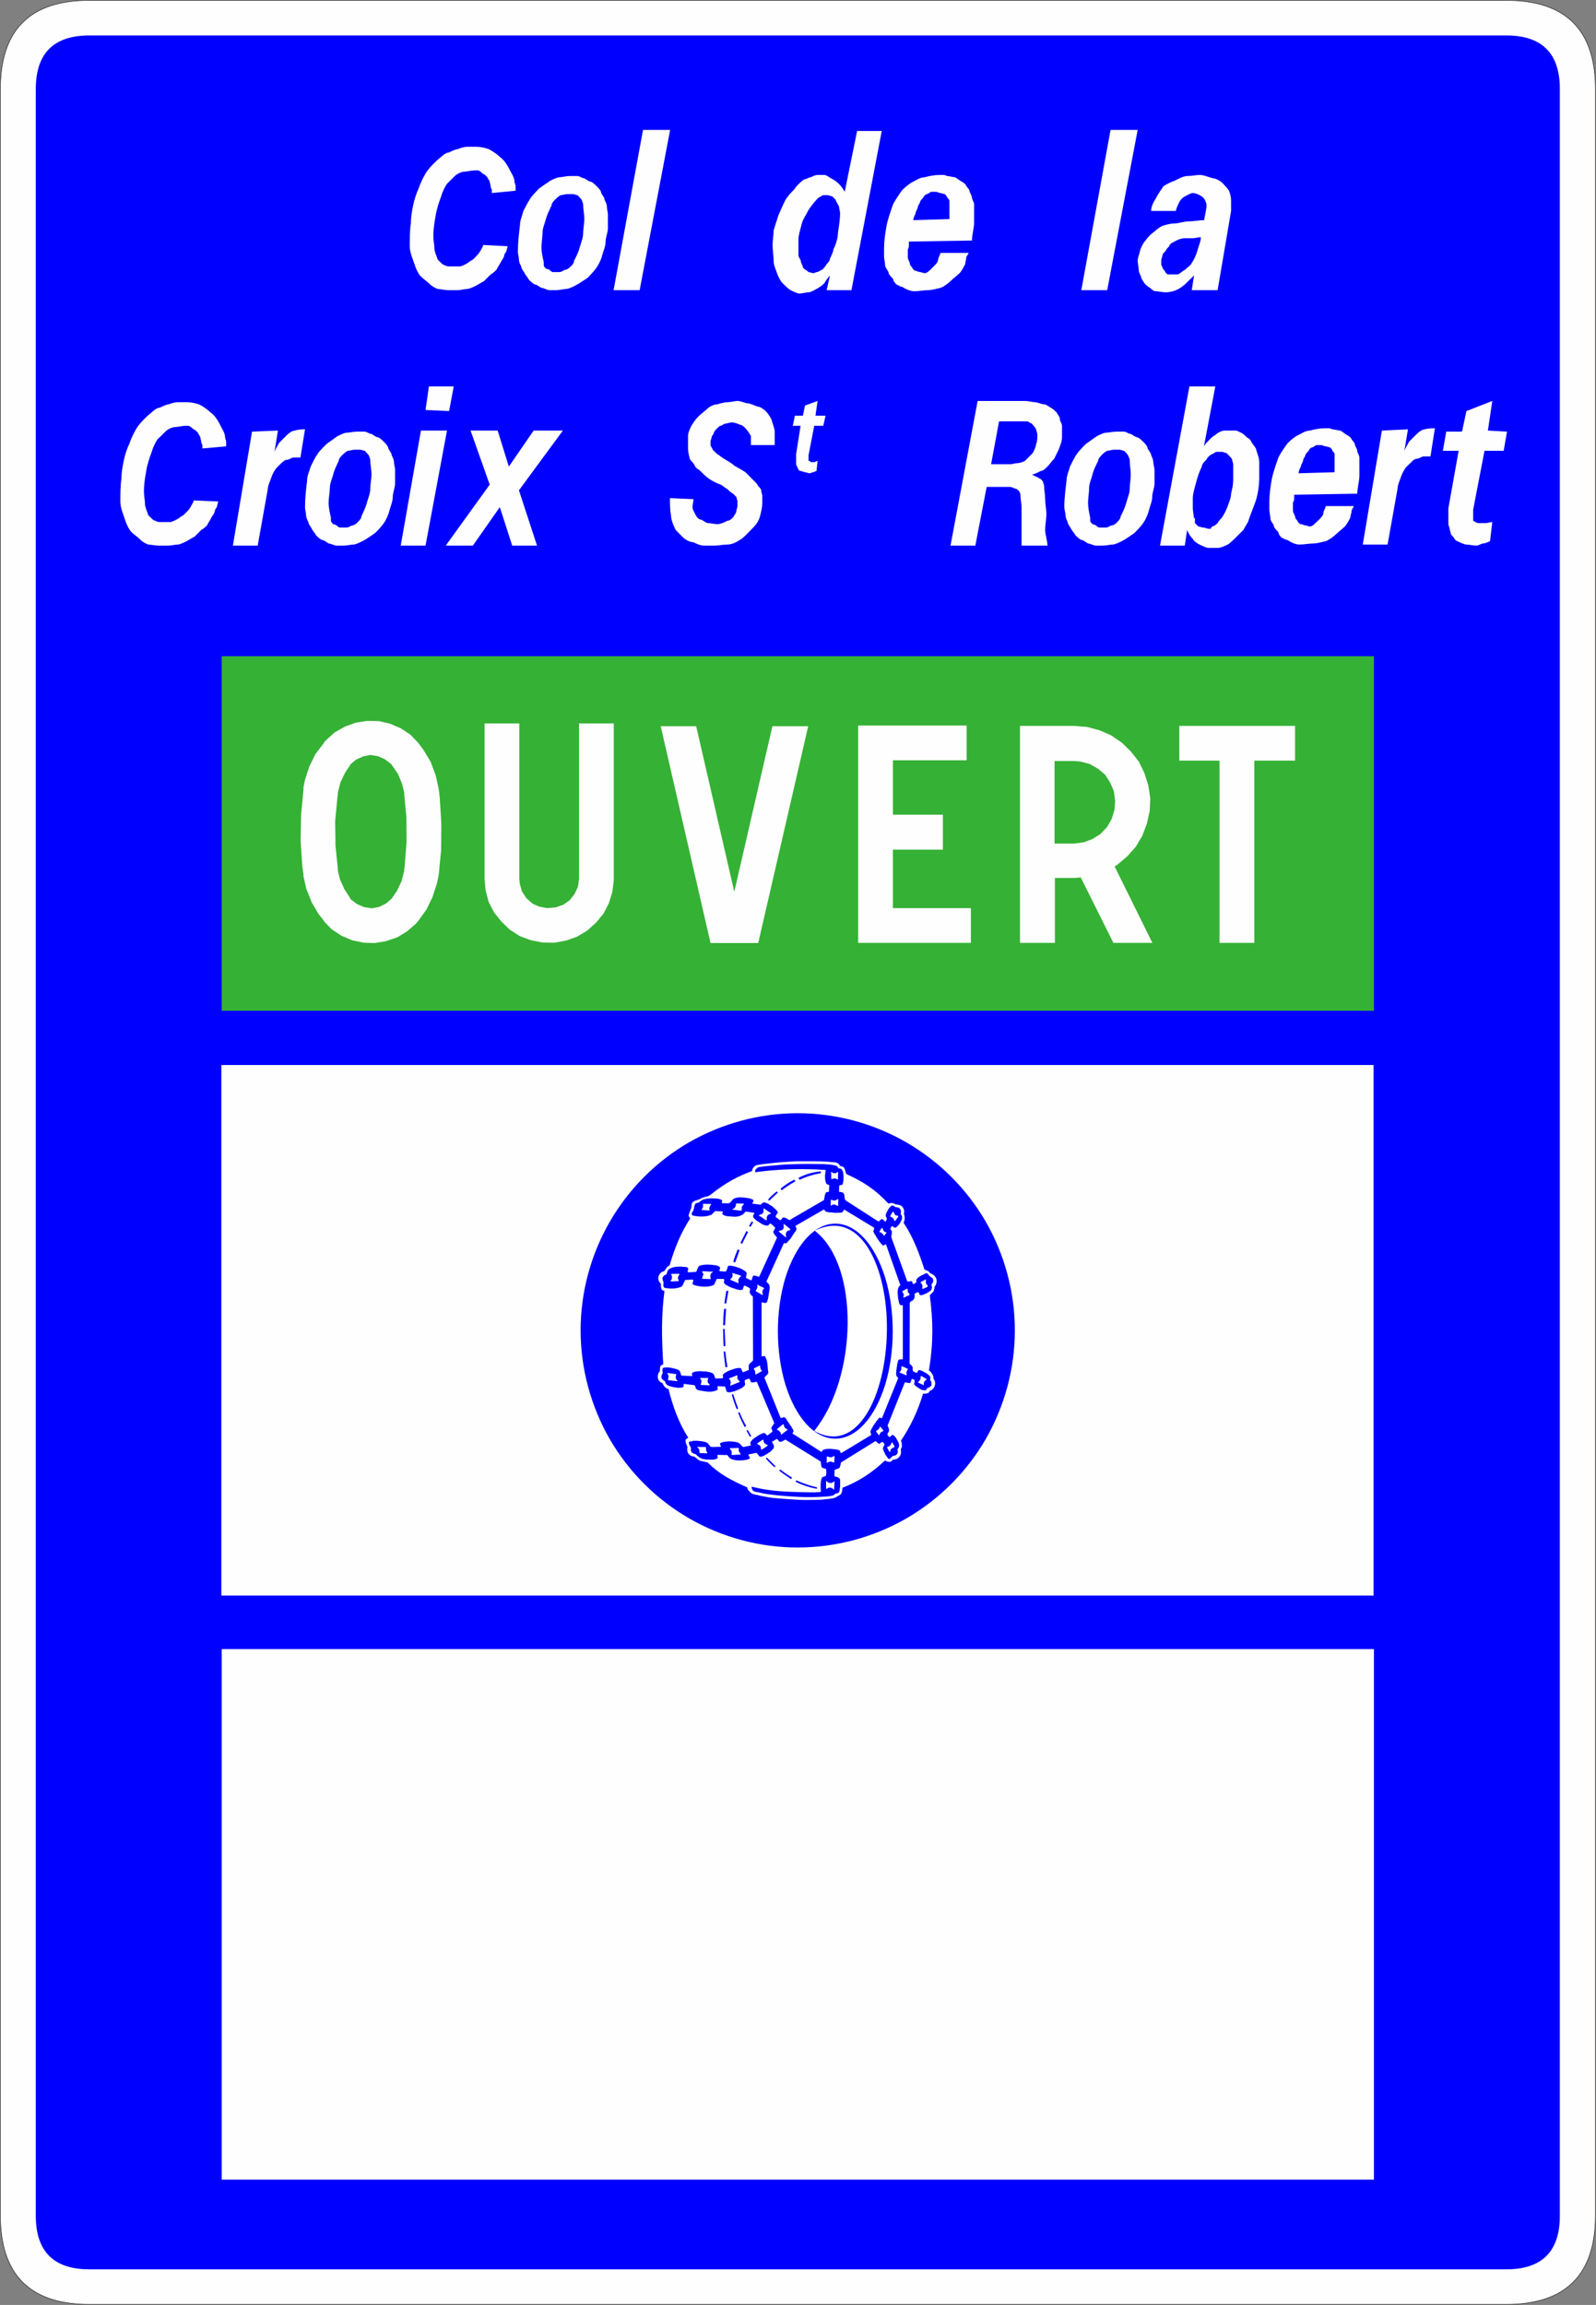 <?xml version="1.0" encoding="UTF-8" standalone="no"?>
<svg
   version="1.2"
   width="90.05mm"
   height="130.03mm"
   viewBox="0 0 9005.001 13003"
   preserveAspectRatio="xMidYMid"
   fill-rule="evenodd"
   stroke-width="28.222"
   stroke-linejoin="round"
   xml:space="preserve"
   id="svg76"
   sodipodi:docname="C14_ex3.svg"
   xmlns:inkscape="http://www.inkscape.org/namespaces/inkscape"
   xmlns:sodipodi="http://sodipodi.sourceforge.net/DTD/sodipodi-0.dtd"
   xmlns="http://www.w3.org/2000/svg"
   xmlns:svg="http://www.w3.org/2000/svg"
   xmlns:ooo="http://xml.openoffice.org/svg/export"><rect x="0" y="0" width="9005.001" height="13003" fill="#808080" stroke="none"/><sodipodi:namedview
   id="namedview76"
   pagecolor="#ffffff"
   bordercolor="#000000"
   borderopacity="0.25"
   inkscape:showpageshadow="2"
   inkscape:pageopacity="0.0"
   inkscape:pagecheckerboard="0"
   inkscape:deskcolor="#d1d1d1"
   inkscape:document-units="mm"
   fit-margin-top="50"
   fit-margin-left="50"
   fit-margin-right="50"
   fit-margin-bottom="50" />&#10; <defs
   class="ClipPathGroup"
   id="defs2">&#10;  <clipPath
   id="presentation_clip_path"
   clipPathUnits="userSpaceOnUse">&#10;   <rect
   x="0"
   y="0"
   width="21001"
   height="29703"
   id="rect1" />&#10;  </clipPath>&#10;  <clipPath
   id="presentation_clip_path_shrink"
   clipPathUnits="userSpaceOnUse">&#10;   <rect
   x="21"
   y="29"
   width="20959"
   height="29644"
   id="rect2" />&#10;  </clipPath>&#10; </defs>&#10; <defs
   class="TextShapeIndex"
   id="defs3">&#10;  <g
   ooo:slide="id1"
   ooo:id-list="id3 id4 id5 id6 id7 id8 id9 id10 id11 id12 id13 id14 id15 id16 id17 id18 id19 id20 id21 id22 id23 id24 id25 id26 id27 id28 id29 id30 id31 id32 id33 id34 id35 id36 id37 id38 id39 id40 id41 id42 id43 id44 id45 id46 id47 id48 id49 id50 id51 id52 id53 id54 id55 id56 id57 id58 id59 id60"
   id="g2" />&#10; </defs>&#10; <defs
   class="EmbeddedBulletChars"
   id="defs12">&#10;  <g
   id="bullet-char-template-57356"
   transform="matrix(4.8828125e-4,0,0,-4.8828125e-4,0,0)">&#10;   <path
   d="M 580,1141 1163,571 580,0 -4,571 Z"
   id="path3" />&#10;  </g>&#10;  <g
   id="bullet-char-template-57354"
   transform="matrix(4.8828125e-4,0,0,-4.8828125e-4,0,0)">&#10;   <path
   d="M 8,1128 H 1137 V 0 H 8 Z"
   id="path4" />&#10;  </g>&#10;  <g
   id="bullet-char-template-10146"
   transform="matrix(4.8828125e-4,0,0,-4.8828125e-4,0,0)">&#10;   <path
   d="M 174,0 602,739 174,1481 1456,739 Z M 1358,739 309,1346 659,739 Z"
   id="path5" />&#10;  </g>&#10;  <g
   id="bullet-char-template-10132"
   transform="matrix(4.8828125e-4,0,0,-4.8828125e-4,0,0)">&#10;   <path
   d="M 2015,739 1276,0 H 717 l 543,543 H 174 v 393 h 1086 l -543,545 h 557 z"
   id="path6" />&#10;  </g>&#10;  <g
   id="bullet-char-template-10007"
   transform="matrix(4.8828125e-4,0,0,-4.8828125e-4,0,0)">&#10;   <path
   d="m 0,-2 c -7,16 -16,29 -25,39 l 381,530 c -94,256 -141,385 -141,387 0,25 13,38 40,38 9,0 21,-2 34,-5 21,4 42,12 65,25 l 27,-13 111,-251 280,301 64,-25 24,25 c 21,-10 41,-24 62,-43 C 886,937 835,863 770,784 769,783 710,716 594,584 L 774,223 c 0,-27 -21,-55 -63,-84 l 16,-20 C 717,90 699,76 672,76 641,76 570,178 457,381 L 164,-76 c -22,-34 -53,-51 -92,-51 -42,0 -63,17 -64,51 -7,9 -10,24 -10,44 0,9 1,19 2,30 z"
   id="path7" />&#10;  </g>&#10;  <g
   id="bullet-char-template-10004"
   transform="matrix(4.8828125e-4,0,0,-4.8828125e-4,0,0)">&#10;   <path
   d="M 285,-33 C 182,-33 111,30 74,156 52,228 41,333 41,471 c 0,78 14,145 41,201 34,71 87,106 158,106 53,0 88,-31 106,-94 l 23,-176 c 8,-64 28,-97 59,-98 l 735,706 c 11,11 33,17 66,17 42,0 63,-15 63,-46 V 965 c 0,-36 -10,-64 -30,-84 L 442,47 C 390,-6 338,-33 285,-33 Z"
   id="path8" />&#10;  </g>&#10;  <g
   id="bullet-char-template-9679"
   transform="matrix(4.8828125e-4,0,0,-4.8828125e-4,0,0)">&#10;   <path
   d="M 813,0 C 632,0 489,54 383,161 276,268 223,411 223,592 c 0,181 53,324 160,431 106,107 249,161 430,161 179,0 323,-54 432,-161 108,-107 162,-251 162,-431 0,-180 -54,-324 -162,-431 C 1136,54 992,0 813,0 Z"
   id="path9" />&#10;  </g>&#10;  <g
   id="bullet-char-template-8226"
   transform="matrix(4.8828125e-4,0,0,-4.8828125e-4,0,0)">&#10;   <path
   d="m 346,457 c -73,0 -137,26 -191,78 -54,51 -81,114 -81,188 0,73 27,136 81,188 54,52 118,78 191,78 73,0 134,-26 185,-79 51,-51 77,-114 77,-187 0,-75 -25,-137 -76,-188 -50,-52 -112,-78 -186,-78 z"
   id="path10" />&#10;  </g>&#10;  <g
   id="bullet-char-template-8211"
   transform="matrix(4.8828125e-4,0,0,-4.8828125e-4,0,0)">&#10;   <path
   d="M -4,459 H 1135 V 606 H -4 Z"
   id="path11" />&#10;  </g>&#10;  <g
   id="bullet-char-template-61548"
   transform="matrix(4.8828125e-4,0,0,-4.8828125e-4,0,0)">&#10;   <path
   d="m 173,740 c 0,163 58,303 173,419 116,115 255,173 419,173 163,0 302,-58 418,-173 116,-116 174,-256 174,-419 0,-163 -58,-303 -174,-418 C 1067,206 928,148 765,148 601,148 462,206 346,322 231,437 173,577 173,740 Z"
   id="path12" />&#10;  </g>&#10; </defs>&#10; <g
   id="g12"
   transform="translate(-5509,-7009)">&#10;  <g
   id="id2"
   class="Master_Slide">&#10;   <g
   id="bg-id2"
   class="Background" />&#10;   <g
   id="bo-id2"
   class="BackgroundObjects" />&#10;  </g>&#10; </g>&#10; <g
   class="SlideGroup"
   id="g76"
   transform="translate(-5509,-7009)">&#10;  <g
   id="g75">&#10;   <g
   id="container-id1">&#10;    <g
   id="id1"
   class="Slide"
   clip-path="url(#presentation_clip_path)">&#10;     <g
   class="Page"
   id="g74">&#10;      <g
   class="Group"
   id="g73">&#10;       <g
   class="com.sun.star.drawing.ClosedBezierShape"
   id="g14">&#10;        <g
   id="id3">&#10;         <rect
   class="BoundingBox"
   stroke="none"
   fill="none"
   x="5509"
   y="7009"
   width="9005"
   height="13003"
   id="rect12" />&#10;         <path
   fill="#fefefe"
   stroke="none"
   d="m 5511,7513 v 11993 c 0,335 167,503 502,503 h 7995 c 335,0 503,-168 503,-503 V 7513 c 0,-335 -168,-502 -503,-502 H 6013 c -335,0 -502,167 -502,502 z"
   id="path13" />&#10;         <path
   fill="none"
   stroke="#1b1918"
   stroke-width="3"
   stroke-linejoin="miter"
   d="m 5511,7513 v 11993 c 0,335 167,503 502,503 h 7995 c 335,0 503,-168 503,-503 V 7513 c 0,-335 -168,-502 -503,-502 H 6013 c -335,0 -502,167 -502,502 z"
   id="path14" />&#10;        </g>&#10;       </g>&#10;       <g
   class="com.sun.star.drawing.ClosedBezierShape"
   id="g15">&#10;        <g
   id="id4">&#10;         <rect
   class="BoundingBox"
   stroke="none"
   fill="none"
   x="5711"
   y="7209"
   width="8600"
   height="12603"
   id="rect14" />&#10;         <path
   fill="#0000ff"
   stroke="none"
   d="m 5711,7511 v 11998 c 0,201 101,302 302,302 h 7995 c 201,0 302,-101 302,-302 V 7511 c 0,-201 -101,-302 -302,-302 H 6013 c -201,0 -302,101 -302,302 z"
   id="path15" />&#10;        </g>&#10;       </g>&#10;       <g
   class="com.sun.star.drawing.PolyPolygonShape"
   id="g16">&#10;        <g
   id="id5">&#10;         <rect
   class="BoundingBox"
   stroke="none"
   fill="none"
   x="6760"
   y="16312"
   width="6503"
   height="2994"
   id="rect15" />&#10;         <path
   fill="#fefefe"
   stroke="none"
   d="m 6760,16312 v 2993 h 6501 v -2993 z"
   id="path16" />&#10;        </g>&#10;       </g>&#10;       <g
   class="com.sun.star.drawing.PolyPolygonShape"
   id="g17">&#10;        <g
   id="id6">&#10;         <rect
   class="BoundingBox"
   stroke="none"
   fill="none"
   x="6758"
   y="13017"
   width="6502"
   height="2994"
   id="rect16" />&#10;         <path
   fill="#fefefe"
   stroke="none"
   d="m 6758,13017 v 2993 h 6501 v -2993 z"
   id="path17" />&#10;        </g>&#10;       </g>&#10;       <g
   class="com.sun.star.drawing.PolyPolygonShape"
   id="g18">&#10;        <g
   id="id7">&#10;         <rect
   class="BoundingBox"
   stroke="none"
   fill="none"
   x="6760"
   y="10711"
   width="6503"
   height="2001"
   id="rect17" />&#10;         <path
   fill="#35b135"
   stroke="none"
   d="m 6760,10711 v 2000 h 6501 v -2000 z"
   id="path18" />&#10;        </g>&#10;       </g>&#10;       <g
   class="Group"
   id="g69">&#10;        <g
   class="com.sun.star.drawing.ClosedBezierShape"
   id="g19">&#10;         <g
   id="id8">&#10;          <rect
   class="BoundingBox"
   stroke="none"
   fill="none"
   x="8785"
   y="13289"
   width="2451"
   height="2452"
   id="rect18" />&#10;          <path
   fill="#0000ff"
   stroke="none"
   d="m 10010,13289 v 0 c 215,0 426,57 612,164 187,108 341,262 449,448 107,187 164,398 164,613 v 0 0 c 0,215 -57,426 -164,613 -108,186 -262,340 -448,448 -187,107 -398,164 -613,164 -215,0 -426,-57 -612,-164 -187,-108 -341,-262 -449,-448 -107,-187 -164,-398 -164,-613 0,-215 57,-426 164,-612 108,-187 262,-341 448,-449 187,-107 398,-164 613,-164 z"
   id="path19" />&#10;         </g>&#10;        </g>&#10;        <g
   class="com.sun.star.drawing.ClosedBezierShape"
   id="g20">&#10;         <g
   id="id9">&#10;          <rect
   class="BoundingBox"
   stroke="none"
   fill="none"
   x="9220"
   y="13559"
   width="1575"
   height="1913"
   id="rect19" />&#10;          <path
   fill="#ffffff"
   stroke="none"
   d="m 10129,15470 c -23,0 -47,1 -71,1 -44,0 -87,-4 -131,-7 -34,-3 -65,-4 -98,-11 -16,-4 -31,-5 -46,-10 -10,-2 -18,-3 -26,-6 -5,-2 -8,-4 -12,-7 -2,-2 -4,-4 -6,-6 -7,-8 -13,-12 -14,-24 -93,-42 -153,-72 -224,-141 l -44,-10 c -3,-3 -8,-5 -11,-7 -9,-6 -16,-18 -29,-17 -13,-3 -22,-11 -27,-21 -4,-10 -5,-21 -2,-31 -4,-13 -14,-28 -10,-42 2,-5 11,-8 14,-12 -53,-81 -89,-183 -111,-274 l -10,-3 c -4,-1 -6,-6 -11,-8 -4,-5 -7,-11 -11,-17 0,-3 -2,-4 -3,-6 -10,-2 -16,-9 -21,-17 -6,-9 -6,-24 -2,-35 2,-7 6,-9 9,-14 0,-10 1,-19 3,-29 2,-5 10,-6 13,-9 2,0 3,-4 3,-6 -9,-147 -11,-272 7,-408 l -14,-7 c -4,-4 -3,-10 -6,-17 0,-5 -1,-10 1,-15 l -2,-4 c -6,-5 -10,-12 -13,-21 -3,-16 3,-31 14,-40 3,-3 6,-5 9,-6 l 9,-3 c 10,-10 15,-27 31,-32 28,-98 65,-187 116,-265 -3,-8 -12,-12 -7,-23 4,-21 17,-34 15,-55 1,-2 2,-3 1,-5 l 3,-6 c 8,-13 29,-14 44,-21 10,-7 22,-10 34,-14 13,1 26,-11 34,-17 78,-62 149,-99 226,-127 v 4 c -2,-11 4,-22 10,-27 9,-12 25,-11 37,-14 27,-4 53,-6 80,-9 41,-5 83,-6 124,-9 18,0 36,0 53,0 3,0 6,0 9,0 50,0 99,0 149,6 13,-1 21,5 30,13 2,3 3,9 9,9 7,1 13,3 17,8 7,11 8,24 13,36 97,44 163,87 238,167 8,-4 24,-5 32,0 3,2 4,3 7,4 14,2 33,3 41,16 7,9 11,23 7,35 0,5 3,9 3,14 3,12 2,23 -3,34 -2,3 -1,8 2,11 51,77 86,171 114,258 9,5 26,7 31,20 14,5 25,12 32,24 7,11 7,27 2,40 -1,4 -3,5 -4,8 l -4,4 c 0,11 -3,20 -6,28 0,1 -1,2 -2,2 l -19,19 c 19,143 21,269 -5,424 11,6 29,29 26,48 5,4 6,11 9,18 1,9 -1,16 -2,23 -3,3 -3,6 -5,9 l -12,13 c 0,0 -1,0 -2,0 -2,2 -4,3 -7,3 -1,1 -1,2 -2,2 -3,3 -4,10 -9,11 -12,5 -17,5 -29,4 -27,92 -69,183 -125,266 6,8 7,32 4,40 -3,3 -6,6 -4,10 1,12 2,22 -3,31 -1,2 -1,3 -2,5 -3,2 -4,6 -7,8 -8,9 -21,12 -34,13 -4,7 -13,15 -24,11 -9,0 -13,-4 -20,-7 -72,69 -151,120 -240,154 0,10 -2,28 -9,36 -7,9 -20,10 -27,18 -24,10 -53,9 -78,13 z"
   id="path20" />&#10;         </g>&#10;        </g>&#10;        <g
   class="com.sun.star.drawing.ClosedBezierShape"
   id="g21">&#10;         <g
   id="id10">&#10;          <rect
   class="BoundingBox"
   stroke="none"
   fill="none"
   x="9241"
   y="13575"
   width="1535"
   height="1881"
   id="rect20" />&#10;          <path
   fill="#0000ff"
   stroke="none"
   d="m 10122,15454 c -74,3 -149,-2 -224,-9 -18,-2 -34,-4 -51,-6 -10,-1 -20,-4 -29,-4 -7,-3 -13,-4 -20,-5 -5,0 -9,-4 -14,-3 -7,-2 -13,-1 -20,-5 -7,-3 -13,-11 -14,-20 0,-2 0,-3 0,-3 0,-1 1,-2 3,-3 111,30 224,29 335,32 7,-1 13,0 18,0 12,-3 24,1 35,-4 -3,-25 -4,-52 5,-78 l 3,-4 20,-7 c 3,-12 3,-26 1,-39 l -19,-6 c -2,-2 -5,-3 -7,-6 l -1,-4 -3,-25 c -1,-1 -3,-3 -5,-4 -1,0 -2,-1 -3,-2 l -192,-119 c -4,2 -7,4 -10,6 -6,3 -14,8 -22,7 l -15,-17 -28,16 v 3 c 3,5 7,11 10,18 2,4 1,8 0,13 -1,4 -5,7 -7,10 -4,4 -9,8 -12,12 -11,7 -22,15 -33,21 -8,4 -20,11 -29,6 -7,-7 -10,-15 -18,-20 l -44,9 c -2,3 3,7 4,11 2,4 6,7 3,11 -5,5 -10,5 -16,8 -31,5 -64,7 -92,-6 l -13,-13 c -1,-4 -4,-7 -8,-8 -18,1 -37,-2 -54,0 l 3,16 c -5,7 -12,6 -21,10 -18,0 -36,1 -56,-2 -22,-3 -35,-16 -48,-29 -9,-2 -17,-4 -23,-11 -1,-3 -1,-6 -4,-8 l 1,-16 c -5,-10 -13,-18 -12,-31 5,-8 18,-5 25,-9 24,-1 46,1 69,7 8,3 14,7 18,14 l 11,13 c 17,3 36,-1 55,0 1,-1 2,-1 3,-2 l -6,-14 c 1,-4 4,-6 8,-8 27,-9 60,-8 88,-2 5,0 6,3 10,4 11,6 15,18 26,23 14,-3 25,-5 39,-8 2,-1 3,0 4,-3 -3,-4 -4,-10 -3,-16 0,-1 1,-1 1,-2 13,-18 31,-28 50,-40 9,-4 20,-12 31,-9 4,4 7,8 9,10 2,2 6,3 8,1 1,0 1,-2 2,-2 l 24,-18 c -1,-9 -9,-15 -6,-23 4,-11 14,-16 15,-27 l -97,-229 c -2,-1 -2,-2 -2,-2 -10,1 -21,6 -31,3 l -9,-20 h -5 l -21,7 c -4,9 3,20 0,29 -13,18 -35,24 -55,33 -6,1 -11,4 -16,4 -9,4 -19,4 -28,2 l -4,-3 -9,-28 -39,-2 -3,1 c 0,1 -1,1 -1,3 l 2,12 -2,4 c -28,18 -67,10 -101,4 -8,-2 -16,-4 -21,-11 -2,-8 -2,-15 -9,-19 l -57,-7 c -2,0 -3,1 -3,2 v 13 c -9,9 -22,6 -34,7 -14,-3 -26,-3 -40,-8 -6,-2 -12,-4 -17,-7 -4,-3 -8,-6 -10,-11 -1,-4 -2,-7 -3,-9 -7,-8 -18,-10 -21,-23 -1,-9 3,-18 7,-24 0,-8 -3,-18 0,-27 l 2,-3 c 22,-7 47,-1 70,5 11,3 20,6 26,15 l 7,23 59,3 c 1,0 2,-1 3,-3 l -2,-11 v -1 l 3,-4 c 12,-8 30,-8 45,-9 6,2 13,0 19,2 10,-2 20,2 29,3 11,3 22,4 28,15 3,5 3,10 6,15 0,4 2,6 5,7 l 38,-2 c 1,0 3,-2 3,-3 0,-7 -5,-14 1,-19 5,-6 11,-10 18,-13 2,-2 2,-2 4,-3 6,-2 14,-7 23,-9 17,-7 36,-13 53,-10 8,7 6,19 14,23 l 31,-12 c 3,-13 -4,-27 7,-37 5,-7 16,-11 18,-19 l -1,-359 c -9,-7 -22,-17 -17,-33 0,-4 2,-7 1,-10 l -3,-5 -27,-14 c -3,1 -5,3 -6,5 l -5,17 c -9,5 -19,4 -28,1 -11,-2 -18,-6 -29,-9 -3,-1 -7,-1 -10,-4 h -1 l -5,-2 -22,-12 -6,-4 -6,-9 3,-16 -4,-4 h -39 l -9,20 c -3,6 -5,13 -12,16 -33,12 -69,8 -102,0 -3,-1 -6,-3 -10,-4 l -4,-6 c 1,-7 6,-14 4,-21 -7,-4 -15,1 -21,-1 -9,3 -18,-1 -25,3 l -16,34 c -29,16 -66,15 -99,9 -1,-1 -1,-1 -3,-2 -9,-9 1,-26 -6,-37 -4,-6 -3,-13 -3,-19 l 8,-11 14,-7 c 2,-6 5,-13 7,-20 3,-4 4,-6 7,-9 27,-18 67,-16 99,-12 4,2 9,3 10,8 1,7 -5,15 -2,21 13,1 31,-1 46,-2 5,-5 6,-13 9,-20 l 3,-4 c 0,-5 3,-7 7,-10 31,-11 63,-7 94,-3 10,3 20,5 23,14 0,7 -7,13 -2,19 l 25,2 c 5,0 9,1 12,-3 4,-9 6,-16 9,-26 l 3,-3 c 14,-3 27,2 41,5 6,3 13,4 20,7 5,1 9,5 14,6 4,2 6,4 10,6 2,1 4,3 7,4 4,4 10,7 11,15 -2,7 -2,14 -4,21 0,2 0,4 1,5 l 28,13 3,-2 6,-20 2,-3 c 4,-4 13,-1 18,0 6,1 12,7 17,3 l 100,-219 c -6,-12 -20,-18 -21,-34 3,-8 9,-14 11,-22 -7,-8 -16,-17 -27,-24 -5,1 -10,8 -13,12 -27,2 -46,-17 -66,-29 -6,-4 -10,-9 -15,-14 -4,-4 -5,-10 -3,-16 3,-3 3,-6 6,-8 0,-1 0,-2 0,-2 0,-2 -2,-4 -4,-4 l -42,-6 c -2,0 -3,1 -5,1 -12,20 -36,28 -61,28 -23,-3 -55,1 -69,-16 -1,-5 5,-8 3,-14 l -43,-2 -21,21 c -33,13 -71,12 -106,4 -1,-1 -2,-2 -2,-2 -5,-4 -3,-11 -1,-16 13,-13 9,-32 17,-46 4,-6 12,-8 19,-8 11,-9 23,-19 39,-21 11,-3 21,-3 31,-4 20,1 44,-1 62,10 1,2 1,3 2,5 l -3,10 c 2,4 7,2 10,3 14,-2 30,5 40,-6 5,-6 11,-14 17,-19 24,-13 55,-8 82,-4 6,1 9,1 14,4 5,0 8,3 12,4 3,2 3,4 5,7 l -8,16 48,6 c 6,-3 9,-13 19,-13 14,2 24,8 34,15 l 5,3 c 1,0 0,1 1,1 l 6,3 12,11 c 7,6 16,14 20,23 -2,9 -15,16 -12,27 l 25,18 4,-2 11,-14 c 6,0 12,1 18,4 8,3 14,13 23,10 3,-1 4,-3 5,-4 l 186,-108 c 4,-13 2,-27 10,-40 1,-4 6,-5 10,-6 3,0 5,0 8,-1 l 2,-36 -3,-3 -12,-4 c -12,-22 -10,-49 -6,-73 1,-1 2,-3 2,-4 -2,-1 -3,-3 -5,-3 -127,-9 -254,-5 -381,11 -5,2 -8,1 -12,1 -3,-1 -2,-6 -1,-9 4,-10 11,-15 20,-19 50,-8 100,-10 150,-15 44,-1 87,-3 129,-3 53,2 112,-3 161,11 2,3 4,5 6,7 0,4 3,5 5,7 6,0 10,2 14,3 7,3 7,13 11,18 3,22 4,43 -1,63 0,2 0,2 0,2 l -4,6 c -4,4 -14,0 -17,7 l -1,30 c 0,2 1,3 2,4 8,1 18,0 24,8 9,13 0,35 15,42 l 175,113 c 3,1 5,4 9,3 6,-5 10,-12 18,-13 2,1 3,1 3,1 l 14,13 3,-1 c 3,-5 9,-12 6,-19 -5,-6 -7,-15 -4,-23 8,-19 17,-37 34,-48 l 13,4 c 0,1 1,2 1,3 5,3 11,3 16,4 3,0 3,1 5,1 7,3 13,8 14,16 5,8 -3,16 1,23 1,1 1,1 2,1 4,7 7,17 4,24 -1,6 -4,8 -5,12 -1,4 -4,6 -5,10 -4,7 -9,13 -15,19 -2,3 -6,5 -9,8 -6,2 -11,-1 -16,-5 0,-1 -1,-2 -1,-2 -1,0 -2,-1 -3,-1 -3,0 -4,3 -7,5 l -1,3 c 0,1 -2,1 -2,2 -2,3 -1,8 1,10 15,14 -2,33 5,47 0,3 7,21 8,23 l 79,219 c 0,1 2,3 4,4 l 21,-3 4,3 3,12 c 2,2 6,1 9,0 l 11,-8 c 0,-6 0,-10 0,-15 10,-15 26,-23 42,-30 6,-3 12,-8 19,-6 0,1 1,2 3,2 4,4 6,9 10,13 1,1 2,3 4,3 l 13,9 3,5 c 3,10 1,22 -7,28 l -1,3 c 1,5 0,11 3,17 -2,7 -4,15 -10,19 -4,3 -9,6 -13,9 -2,0 -4,3 -7,4 -12,5 -26,14 -38,11 -5,-4 -4,-11 -8,-15 -2,0 -2,-1 -3,-2 l -9,3 -4,3 c -3,0 -6,2 -7,6 3,13 0,29 -12,36 -2,1 -3,1 -3,1 -3,3 -6,4 -9,6 -2,3 -3,6 -3,11 l -1,338 c 7,6 16,13 18,22 -1,7 -1,15 2,21 l 19,9 c 4,0 4,-5 7,-7 0,-1 0,-2 0,-3 1,-2 4,-5 6,-6 7,0 14,4 20,5 5,3 9,5 13,8 10,4 18,10 25,17 2,2 4,3 5,5 2,6 4,11 1,17 0,6 3,9 6,13 1,1 1,2 1,3 l 1,17 c -4,7 -11,13 -21,15 -1,0 -1,0 -2,0 -4,4 -4,12 -11,14 -9,0 -16,-1 -23,-3 -2,-2 -6,-3 -8,-5 -12,-7 -23,-14 -33,-25 l 3,-23 v -1 c -4,-3 -9,-6 -14,-7 -2,0 -3,1 -3,1 l -7,20 c -7,5 -19,0 -27,-2 -3,0 -5,2 -6,4 l -96,240 c 4,10 11,21 7,34 -3,5 -7,10 -8,17 l 6,9 5,5 6,-3 10,-9 c 10,-1 14,9 21,16 8,16 22,32 17,51 -2,6 -6,10 -8,15 2,6 2,11 1,18 -1,2 -2,3 -2,6 l -9,9 c -14,1 -24,7 -31,19 l -6,2 -5,-2 -17,-24 c -1,-3 -3,-5 -3,-9 -4,-4 -6,-11 -8,-16 -6,-14 5,-23 7,-33 -4,-4 -6,-8 -9,-12 -2,0 -5,0 -7,0 l -13,10 c -10,-1 -14,-13 -23,-15 l -195,121 c 0,10 -3,19 -6,28 l -3,3 -26,10 -1,36 20,6 c 6,3 10,7 12,13 0,19 2,37 -2,55 0,8 -3,15 -7,20 -5,2 -13,3 -19,5 l -8,8 c -28,9 -62,8 -91,10 z"
   id="path21" />&#10;         </g>&#10;        </g>&#10;        <g
   class="com.sun.star.drawing.ClosedBezierShape"
   id="g22">&#10;         <g
   id="id11">&#10;          <rect
   class="BoundingBox"
   stroke="none"
   fill="none"
   x="10170"
   y="15364"
   width="49"
   height="50"
   id="rect21" />&#10;          <path
   fill="#ffffff"
   stroke="none"
   d="m 10214,15413 c 0,0 -1,-1 -2,-1 l -5,-6 -6,-3 c -11,-4 -20,-2 -27,5 -1,0 -3,0 -4,0 v -44 c 0,0 1,0 2,0 7,6 13,12 25,11 9,-1 12,-4 18,-9 1,0 2,1 3,1 l -3,45 z"
   id="path22" />&#10;         </g>&#10;        </g>&#10;        <g
   class="com.sun.star.drawing.ClosedBezierShape"
   id="g23">&#10;         <g
   id="id12">&#10;          <rect
   class="BoundingBox"
   stroke="none"
   fill="none"
   x="9998"
   y="15360"
   width="122"
   height="50"
   id="rect22" />&#10;          <path
   fill="#0000ff"
   stroke="none"
   d="m 10118,15408 c -42,-8 -82,-21 -120,-40 l 4,-8 c 39,18 76,30 117,40 z"
   id="path23" />&#10;         </g>&#10;        </g>&#10;        <g
   class="com.sun.star.drawing.ClosedBezierShape"
   id="g24">&#10;         <g
   id="id13">&#10;          <rect
   class="BoundingBox"
   stroke="none"
   fill="none"
   x="9905"
   y="15299"
   width="74"
   height="55"
   id="rect23" />&#10;          <path
   fill="#0000ff"
   stroke="none"
   d="m 9905,15305 6,-6 c 21,16 43,31 67,46 l -5,8 c -24,-16 -47,-31 -68,-48 z"
   id="path24" />&#10;         </g>&#10;        </g>&#10;        <g
   class="com.sun.star.drawing.ClosedBezierShape"
   id="g25">&#10;         <g
   id="id14">&#10;          <rect
   class="BoundingBox"
   stroke="none"
   fill="none"
   x="9830"
   y="15232"
   width="56"
   height="56"
   id="rect24" />&#10;          <path
   fill="#0000ff"
   stroke="none"
   d="m 9879,15286 c -18,-16 -36,-33 -49,-50 l 6,-4 49,49 z"
   id="path25" />&#10;         </g>&#10;        </g>&#10;        <g
   class="com.sun.star.drawing.ClosedBezierShape"
   id="g26">&#10;         <g
   id="id15">&#10;          <rect
   class="BoundingBox"
   stroke="none"
   fill="none"
   x="10172"
   y="15223"
   width="47"
   height="40"
   id="rect25" />&#10;          <path
   fill="#ffffff"
   stroke="none"
   d="m 10173,15261 v -1 l 1,-34 c 5,-2 9,1 14,3 10,4 20,-2 26,-6 1,0 2,0 2,0 1,1 1,1 2,3 l -2,32 c 0,1 -2,1 -3,2 -8,-4 -18,-8 -26,-4 -7,1 -8,4 -12,6 z"
   id="path26" />&#10;         </g>&#10;        </g>&#10;        <g
   class="com.sun.star.drawing.ClosedBezierShape"
   id="g27">&#10;         <g
   id="id16">&#10;          <rect
   class="BoundingBox"
   stroke="none"
   fill="none"
   x="9806"
   y="13832"
   width="798"
   height="1375"
   id="rect26" />&#10;          <path
   fill="#ffffff"
   stroke="none"
   d="m 10256,15206 c -1,0 -2,0 -3,0 l -5,-12 -2,-3 c -5,-2 -12,-4 -18,-5 -26,-3 -54,-8 -78,4 -1,3 -2,3 -3,5 0,0 0,1 0,2 0,1 -1,2 -3,3 l -164,-104 6,-12 c 0,-11 -9,-18 -12,-27 -5,-5 -8,-11 -13,-18 -4,-6 -7,-12 -12,-18 -2,-6 -7,-10 -11,-15 -8,-6 -16,5 -25,1 l -88,-219 c -2,-3 -4,-7 -1,-10 1,-3 5,-4 6,-7 6,-5 13,-11 14,-19 -6,-31 -1,-71 -21,-93 -7,-2 -10,4 -17,1 v -303 c 7,-3 19,6 27,1 l 3,-3 c 3,-5 3,-12 6,-18 2,-10 4,-19 5,-29 2,-17 9,-37 1,-52 -3,-8 -13,-10 -14,-19 l 98,-215 14,1 18,-21 c 1,0 1,0 2,0 l 20,-31 c 6,-11 25,-24 13,-40 -1,-1 -1,-2 -2,-4 1,-3 4,-4 6,-6 l 153,-88 h 4 c 1,2 2,3 3,5 l 4,5 c 7,4 13,3 21,5 14,0 28,4 42,3 12,-2 29,3 36,-8 0,-2 2,-2 2,-5 l 3,-6 170,103 c 2,9 -8,17 -2,27 3,6 6,12 10,16 l 9,17 c 0,0 0,1 1,1 l 18,25 c 2,2 5,6 8,8 2,4 5,6 8,6 4,0 5,-2 7,-3 1,0 2,-1 2,-2 2,-1 4,-2 6,-1 l 81,230 c -18,15 -16,38 -14,60 0,10 3,19 4,27 2,10 3,22 12,26 5,1 8,0 12,0 v 305 l -23,2 c -6,7 -6,19 -9,27 0,9 -3,16 -3,23 -2,16 -5,30 0,44 4,4 8,8 9,10 l -92,227 c -4,0 -10,-6 -15,-3 -7,8 -13,16 -18,22 -2,5 -5,9 -9,13 -6,9 -12,19 -16,27 -2,5 -4,7 -5,10 -5,9 2,17 3,25 z"
   id="path27" />&#10;         </g>&#10;        </g>&#10;        <g
   class="com.sun.star.drawing.ClosedBezierShape"
   id="g28">&#10;         <g
   id="id17">&#10;          <rect
   class="BoundingBox"
   stroke="none"
   fill="none"
   x="9626"
   y="15177"
   width="64"
   height="41"
   id="rect27" />&#10;          <path
   fill="#ffffff"
   stroke="none"
   d="m 9640,15217 -3,-1 c 0,-8 3,-19 -4,-26 -3,-5 -5,-7 -7,-10 11,-4 26,0 40,-3 4,1 6,0 9,0 l 3,2 c -3,10 0,19 5,26 l 6,7 c 0,2 -5,2 -7,3 z"
   id="path28" />&#10;         </g>&#10;        </g>&#10;        <g
   class="com.sun.star.drawing.ClosedBezierShape"
   id="g29">&#10;         <g
   id="id18">&#10;          <rect
   class="BoundingBox"
   stroke="none"
   fill="none"
   x="10514"
   y="15146"
   width="43"
   height="55"
   id="rect28" />&#10;          <path
   fill="#ffffff"
   stroke="none"
   d="m 10528,15200 v 0 l -14,-25 v -2 l 15,-7 c 4,-5 9,-12 11,-19 1,-1 1,-1 2,-1 l 3,2 9,17 c 1,1 2,2 2,3 v 4 c -6,4 -16,6 -22,15 l -2,11 c 0,1 -1,1 -3,2 z"
   id="path29" />&#10;         </g>&#10;        </g>&#10;        <g
   class="com.sun.star.drawing.ClosedBezierShape"
   id="g30">&#10;         <g
   id="id19">&#10;          <rect
   class="BoundingBox"
   stroke="none"
   fill="none"
   x="9444"
   y="15171"
   width="57"
   height="38"
   id="rect29" />&#10;          <path
   fill="#ffffff"
   stroke="none"
   d="m 9497,15208 -41,-2 c -1,-9 0,-20 -7,-28 -2,-1 -5,-2 -5,-5 0,-1 1,-2 2,-2 16,2 30,1 46,1 0,12 0,23 8,32 0,1 0,2 0,2 -1,1 -2,2 -3,2 z"
   id="path30" />&#10;         </g>&#10;        </g>&#10;        <g
   class="com.sun.star.drawing.ClosedBezierShape"
   id="g31">&#10;         <g
   id="id20">&#10;          <rect
   class="BoundingBox"
   stroke="none"
   fill="none"
   x="9781"
   y="15131"
   width="61"
   height="57"
   id="rect30" />&#10;          <path
   fill="#ffffff"
   stroke="none"
   d="m 9803,15187 c 0,-1 0,-1 0,-1 0,-9 -2,-21 -11,-26 -4,-2 -8,-2 -10,-6 0,0 0,-2 0,-3 l 30,-20 h 4 c 1,8 2,19 12,23 4,4 8,6 12,6 1,1 1,1 1,2 -6,9 -26,20 -36,25 z"
   id="path31" />&#10;         </g>&#10;        </g>&#10;        <g
   class="com.sun.star.drawing.ClosedBezierShape"
   id="g32">&#10;         <g
   id="id21">&#10;          <rect
   class="BoundingBox"
   stroke="none"
   fill="none"
   x="10452"
   y="15058"
   width="44"
   height="48"
   id="rect31" />&#10;          <path
   fill="#ffffff"
   stroke="none"
   d="m 10470,15105 c -1,0 -2,0 -3,0 l -15,-21 c 0,0 0,-1 0,-3 1,-1 3,-2 6,-3 8,-4 12,-11 15,-19 0,0 1,0 1,-1 1,0 2,0 3,0 l 17,22 c -4,6 -18,7 -20,16 -1,4 -3,6 -4,9 z"
   id="path32" />&#10;         </g>&#10;        </g>&#10;        <g
   class="com.sun.star.drawing.PolyPolygonShape"
   id="g33">&#10;         <g
   id="id22">&#10;          <rect
   class="BoundingBox"
   stroke="none"
   fill="none"
   x="9721"
   y="15076"
   width="28"
   height="39"
   id="rect32" />&#10;          <path
   fill="#0000ff"
   stroke="none"
   d="m 9740,15114 -19,-34 7,-4 20,35 z"
   id="path33" />&#10;         </g>&#10;        </g>&#10;        <g
   class="com.sun.star.drawing.ClosedBezierShape"
   id="g34">&#10;         <g
   id="id23">&#10;          <rect
   class="BoundingBox"
   stroke="none"
   fill="none"
   x="9891"
   y="15043"
   width="64"
   height="60"
   id="rect33" />&#10;          <path
   fill="#ffffff"
   stroke="none"
   d="m 9918,15102 c 0,0 -1,0 -2,0 0,0 0,-1 -1,-2 0,-10 -7,-18 -16,-23 l -8,-4 35,-29 c 1,0 2,0 3,0 5,2 2,11 6,15 1,4 5,6 7,8 l 12,7 z"
   id="path34" />&#10;         </g>&#10;        </g>&#10;        <g
   class="com.sun.star.drawing.ClosedBezierShape"
   id="g35">&#10;         <g
   id="id24">&#10;          <rect
   class="BoundingBox"
   stroke="none"
   fill="none"
   x="9674"
   y="14975"
   width="46"
   height="86"
   id="rect34" />&#10;          <path
   fill="#0000ff"
   stroke="none"
   d="m 9711,15060 c -14,-27 -28,-55 -37,-82 l 7,-3 c 11,27 24,53 38,79 z"
   id="path35" />&#10;         </g>&#10;        </g>&#10;        <g
   class="com.sun.star.drawing.ClosedBezierShape"
   id="g36">&#10;         <g
   id="id25">&#10;          <rect
   class="BoundingBox"
   stroke="none"
   fill="none"
   x="9638"
   y="14874"
   width="37"
   height="87"
   id="rect35" />&#10;          <path
   fill="#0000ff"
   stroke="none"
   d="m 9666,14959 c -12,-28 -21,-57 -28,-83 l 8,-2 c 8,26 17,53 28,81 z"
   id="path36" />&#10;         </g>&#10;        </g>&#10;        <g
   class="com.sun.star.drawing.ClosedBezierShape"
   id="g37">&#10;         <g
   id="id26">&#10;          <rect
   class="BoundingBox"
   stroke="none"
   fill="none"
   x="10689"
   y="14771"
   width="50"
   height="53"
   id="rect36" />&#10;          <path
   fill="#ffffff"
   stroke="none"
   d="m 10720,14823 -30,-14 c -1,0 -1,-2 -1,-3 8,-7 17,-17 14,-32 1,-2 3,-2 6,-2 l 23,14 c 2,1 4,1 5,2 l -1,4 c -7,4 -13,11 -15,21 0,4 0,7 0,10 z"
   id="path37" />&#10;         </g>&#10;        </g>&#10;        <g
   class="com.sun.star.drawing.ClosedBezierShape"
   id="g38">&#10;         <g
   id="id27">&#10;          <rect
   class="BoundingBox"
   stroke="none"
   fill="none"
   x="9622"
   y="14767"
   width="63"
   height="61"
   id="rect37" />&#10;          <path
   fill="#ffffff"
   stroke="none"
   d="m 9628,14826 v -1 c 4,-9 6,-22 0,-31 -2,-3 -5,-5 -6,-7 0,-1 0,-2 0,-2 l 47,-18 c 2,6 -3,17 3,23 1,2 1,3 2,3 l 10,11 -1,1 -53,21 z"
   id="path38" />&#10;         </g>&#10;        </g>&#10;        <g
   class="com.sun.star.drawing.ClosedBezierShape"
   id="g39">&#10;         <g
   id="id28">&#10;          <rect
   class="BoundingBox"
   stroke="none"
   fill="none"
   x="9459"
   y="14782"
   width="55"
   height="43"
   id="rect38" />&#10;          <path
   fill="#ffffff"
   stroke="none"
   d="m 9509,14824 -44,-2 -3,-3 c 4,-7 7,-18 3,-26 -2,-2 -4,-5 -5,-7 0,0 -1,-1 -1,-2 v -1 c 13,-2 30,1 45,-1 0,1 1,1 1,2 l -3,10 c -1,6 0,13 3,18 l 7,6 c 0,1 1,1 1,2 0,1 0,2 0,3 l -3,1 z"
   id="path39" />&#10;         </g>&#10;        </g>&#10;        <g
   class="com.sun.star.drawing.ClosedBezierShape"
   id="g40">&#10;         <g
   id="id29">&#10;          <rect
   class="BoundingBox"
   stroke="none"
   fill="none"
   x="9274"
   y="14754"
   width="59"
   height="48"
   id="rect39" />&#10;          <path
   fill="#ffffff"
   stroke="none"
   d="m 9331,14801 -53,-6 c 0,-10 7,-23 -1,-33 l -3,-8 50,7 c 0,0 1,1 1,2 -3,7 -5,18 -1,27 2,2 4,5 6,7 1,0 1,1 2,3 0,0 0,1 -1,1 z"
   id="path40" />&#10;         </g>&#10;        </g>&#10;        <g
   class="com.sun.star.drawing.ClosedBezierShape"
   id="g41">&#10;         <g
   id="id30">&#10;          <rect
   class="BoundingBox"
   stroke="none"
   fill="none"
   x="10585"
   y="14716"
   width="48"
   height="53"
   id="rect40" />&#10;          <path
   fill="#ffffff"
   stroke="none"
   d="m 10621,14767 -36,-15 c 0,-1 0,-1 0,-2 0,-3 3,-5 5,-5 5,-8 6,-20 4,-29 l 21,7 c 4,3 9,6 14,7 1,0 1,0 2,1 1,1 1,1 1,2 l -2,3 c -4,5 -8,14 -7,21 2,3 2,6 2,8 0,2 -1,2 -3,3 z"
   id="path41" />&#10;         </g>&#10;        </g>&#10;        <g
   class="com.sun.star.drawing.ClosedBezierShape"
   id="g42">&#10;         <g
   id="id31">&#10;          <rect
   class="BoundingBox"
   stroke="none"
   fill="none"
   x="9762"
   y="14712"
   width="48"
   height="52"
   id="rect41" />&#10;          <path
   fill="#ffffff"
   stroke="none"
   d="m 9774,14763 c -2,0 -3,-1 -3,-1 l -2,-19 -7,-12 c 0,0 0,-1 0,-2 l 34,-17 c 1,0 1,0 1,0 1,10 2,22 11,30 1,0 1,1 1,1 z"
   id="path42" />&#10;         </g>&#10;        </g>&#10;        <g
   class="com.sun.star.drawing.ClosedBezierShape"
   id="g43">&#10;         <g
   id="id32">&#10;          <rect
   class="BoundingBox"
   stroke="none"
   fill="none"
   x="9592"
   y="14633"
   width="23"
   height="90"
   id="rect42" />&#10;          <path
   fill="#0000ff"
   stroke="none"
   d="m 9602,14722 c -3,-30 -8,-58 -10,-89 h 9 c 4,29 11,88 13,88 z"
   id="path43" />&#10;         </g>&#10;        </g>&#10;        <g
   class="com.sun.star.drawing.ClosedBezierShape"
   id="g44">&#10;         <g
   id="id33">&#10;          <rect
   class="BoundingBox"
   stroke="none"
   fill="none"
   x="9589"
   y="14506"
   width="14"
   height="98"
   id="rect43" />&#10;          <path
   fill="#0000ff"
   stroke="none"
   d="m 9592,14603 c -2,-32 -3,-66 -3,-97 h 9 c 0,32 3,64 4,97 z"
   id="path44" />&#10;         </g>&#10;        </g>&#10;        <g
   class="com.sun.star.drawing.ClosedBezierShape"
   id="g45">&#10;         <g
   id="id34">&#10;          <rect
   class="BoundingBox"
   stroke="none"
   fill="none"
   x="9588"
   y="14392"
   width="19"
   height="95"
   id="rect44" />&#10;          <path
   fill="#0000ff"
   stroke="none"
   d="m 9589,14485 c 1,-32 2,-63 6,-93 l 11,1 c -2,29 -5,61 -6,92 z"
   id="path45" />&#10;         </g>&#10;        </g>&#10;        <g
   class="com.sun.star.drawing.ClosedBezierShape"
   id="g46">&#10;         <g
   id="id35">&#10;          <rect
   class="BoundingBox"
   stroke="none"
   fill="none"
   x="9596"
   y="14291"
   width="24"
   height="73"
   id="rect45" />&#10;          <path
   fill="#0000ff"
   stroke="none"
   d="m 9596,14361 11,-70 12,1 c -4,23 -13,71 -12,71 z"
   id="path46" />&#10;         </g>&#10;        </g>&#10;        <g
   class="com.sun.star.drawing.ClosedBezierShape"
   id="g47">&#10;         <g
   id="id36">&#10;          <rect
   class="BoundingBox"
   stroke="none"
   fill="none"
   x="10600"
   y="14280"
   width="43"
   height="50"
   id="rect46" />&#10;          <path
   fill="#ffffff"
   stroke="none"
   d="m 10609,14329 h -1 c 0,0 -1,0 -2,-1 -2,-7 7,-14 0,-20 0,-6 -4,-7 -6,-12 0,-1 0,-2 0,-3 l 24,-13 h 6 c 2,5 -2,15 3,20 l 9,12 c 0,1 0,1 0,2 z"
   id="path47" />&#10;         </g>&#10;        </g>&#10;        <g
   class="com.sun.star.drawing.ClosedBezierShape"
   id="g48">&#10;         <g
   id="id37">&#10;          <rect
   class="BoundingBox"
   stroke="none"
   fill="none"
   x="9773"
   y="14256"
   width="49"
   height="60"
   id="rect47" />&#10;          <path
   fill="#ffffff"
   stroke="none"
   d="m 9811,14314 c 0,0 -1,0 -2,0 l -36,-21 c 0,-1 0,-2 0,-3 7,-10 12,-19 8,-31 l 1,-1 c 2,-2 4,-1 7,1 2,3 8,4 10,6 0,1 2,1 3,1 l 10,5 8,4 c 1,7 -9,8 -8,17 -4,8 1,14 1,22 z"
   id="path48" />&#10;         </g>&#10;        </g>&#10;        <g
   class="com.sun.star.drawing.ClosedBezierShape"
   id="g49">&#10;         <g
   id="id38">&#10;          <rect
   class="BoundingBox"
   stroke="none"
   fill="none"
   x="10702"
   y="14226"
   width="43"
   height="55"
   id="rect48" />&#10;          <path
   fill="#ffffff"
   stroke="none"
   d="m 10717,14280 h -2 c -1,0 -3,-1 -3,-3 3,-9 2,-20 -4,-27 -3,-3 -5,-5 -6,-7 l 31,-17 c 2,7 -3,18 2,25 2,4 6,7 9,11 0,1 0,1 0,2 -1,3 -2,4 -5,6 z"
   id="path49" />&#10;         </g>&#10;        </g>&#10;        <g
   class="com.sun.star.drawing.ClosedBezierShape"
   id="g50">&#10;         <g
   id="id39">&#10;          <rect
   class="BoundingBox"
   stroke="none"
   fill="none"
   x="9628"
   y="14190"
   width="63"
   height="59"
   id="rect49" />&#10;          <path
   fill="#ffffff"
   stroke="none"
   d="m 9675,14248 -47,-20 12,-14 c 4,-7 3,-17 0,-23 0,-1 1,-1 1,-1 l 48,15 c 1,1 1,2 1,3 -9,7 -19,19 -14,35 1,2 1,3 0,5 z"
   id="path50" />&#10;         </g>&#10;        </g>&#10;        <g
   class="com.sun.star.drawing.ClosedBezierShape"
   id="g51">&#10;         <g
   id="id40">&#10;          <rect
   class="BoundingBox"
   stroke="none"
   fill="none"
   x="9293"
   y="14194"
   width="51"
   height="45"
   id="rect50" />&#10;          <path
   fill="#ffffff"
   stroke="none"
   d="m 9299,14238 -6,-1 c 0,-1 0,-4 1,-5 3,-3 4,-5 5,-7 4,-12 0,-21 -4,-29 0,0 1,-1 2,-1 h 46 c 0,7 -12,16 -8,28 1,5 2,7 4,10 0,1 0,2 -1,3 z"
   id="path51" />&#10;         </g>&#10;        </g>&#10;        <g
   class="com.sun.star.drawing.ClosedBezierShape"
   id="g52">&#10;         <g
   id="id41">&#10;          <rect
   class="BoundingBox"
   stroke="none"
   fill="none"
   x="9469"
   y="14180"
   width="63"
   height="47"
   id="rect51" />&#10;          <path
   fill="#ffffff"
   stroke="none"
   d="m 9519,14225 -49,-2 8,-27 -3,-4 -5,-10 c 17,-4 40,3 59,0 1,1 2,1 2,2 -1,2 -2,3 -4,3 -6,4 -9,11 -10,19 -2,7 2,13 3,19 z"
   id="path52" />&#10;         </g>&#10;        </g>&#10;        <g
   class="com.sun.star.drawing.ClosedBezierShape"
   id="g53">&#10;         <g
   id="id42">&#10;          <rect
   class="BoundingBox"
   stroke="none"
   fill="none"
   x="9646"
   y="14058"
   width="37"
   height="74"
   id="rect52" />&#10;          <path
   fill="#0000ff"
   stroke="none"
   d="m 9646,14127 c 7,-24 16,-48 25,-69 l 11,3 c -7,22 -17,47 -25,70 z"
   id="path53" />&#10;         </g>&#10;        </g>&#10;        <g
   class="com.sun.star.drawing.ClosedBezierShape"
   id="g54">&#10;         <g
   id="id43">&#10;          <rect
   class="BoundingBox"
   stroke="none"
   fill="none"
   x="9686"
   y="13954"
   width="45"
   height="73"
   id="rect53" />&#10;          <path
   fill="#0000ff"
   stroke="none"
   d="m 9687,14021 33,-67 10,5 c -11,22 -23,44 -34,67 z"
   id="path54" />&#10;         </g>&#10;        </g>&#10;        <g
   class="com.sun.star.drawing.ClosedBezierShape"
   id="g55">&#10;         <g
   id="id44">&#10;          <rect
   class="BoundingBox"
   stroke="none"
   fill="none"
   x="10470"
   y="13937"
   width="42"
   height="44"
   id="rect54" />&#10;          <path
   fill="#ffffff"
   stroke="none"
   d="m 10497,13980 c -2,-1 -2,-3 -3,-4 -6,-8 -12,-15 -23,-16 0,0 -1,0 -1,-1 l 13,-22 c 1,0 1,0 3,0 1,0 4,1 4,3 0,7 5,13 10,18 5,1 6,3 10,3 0,1 0,1 1,2 l -13,17 z"
   id="path55" />&#10;         </g>&#10;        </g>&#10;        <g
   class="com.sun.star.drawing.ClosedBezierShape"
   id="g56">&#10;         <g
   id="id45">&#10;          <rect
   class="BoundingBox"
   stroke="none"
   fill="none"
   x="9902"
   y="13914"
   width="68"
   height="75"
   id="rect55" />&#10;          <path
   fill="#ffffff"
   stroke="none"
   d="m 9941,13988 -36,-30 c -1,0 -1,-1 -1,-1 -2,0 -2,-2 -2,-3 9,-4 21,-2 27,-14 4,-8 1,-16 1,-24 0,-1 3,-1 4,-1 l 33,27 c 1,0 1,2 2,3 0,0 0,1 -1,2 0,0 0,1 -1,1 -9,2 -18,5 -22,15 -5,6 -2,15 0,21 0,1 0,2 0,2 -1,1 -2,2 -4,2 z"
   id="path56" />&#10;         </g>&#10;        </g>&#10;        <g
   class="com.sun.star.drawing.ClosedBezierShape"
   id="g57">&#10;         <g
   id="id46">&#10;          <rect
   class="BoundingBox"
   stroke="none"
   fill="none"
   x="9735"
   y="13899"
   width="26"
   height="32"
   id="rect56" />&#10;          <path
   fill="#0000ff"
   stroke="none"
   d="m 9735,13926 c 5,-9 9,-17 15,-26 l 9,4 c -5,9 -10,17 -15,26 z"
   id="path57" />&#10;         </g>&#10;        </g>&#10;        <g
   class="com.sun.star.drawing.ClosedBezierShape"
   id="g58">&#10;         <g
   id="id47">&#10;          <rect
   class="BoundingBox"
   stroke="none"
   fill="none"
   x="10532"
   y="13844"
   width="46"
   height="54"
   id="rect57" />&#10;          <path
   fill="#ffffff"
   stroke="none"
   d="m 10558,13897 c -1,0 -2,0 -3,-1 -2,-10 -9,-20 -21,-23 -1,0 -1,-1 -1,-1 -1,0 -1,-3 -1,-4 l 14,-23 2,-1 c 7,5 7,18 17,22 4,0 6,0 10,1 1,1 2,4 2,7 l -18,23 z"
   id="path58" />&#10;         </g>&#10;        </g>&#10;        <g
   class="com.sun.star.drawing.ClosedBezierShape"
   id="g59">&#10;         <g
   id="id48">&#10;          <rect
   class="BoundingBox"
   stroke="none"
   fill="none"
   x="9791"
   y="13826"
   width="70"
   height="67"
   id="rect58" />&#10;          <path
   fill="#ffffff"
   stroke="none"
   d="m 9833,13892 h -4 c -12,-9 -26,-19 -38,-25 v -3 l 18,-7 c 9,-6 9,-19 8,-30 0,-1 1,-1 2,-1 l 41,28 c -7,5 -21,6 -23,18 -4,7 -1,12 -1,19 0,0 -1,1 -3,1 z"
   id="path59" />&#10;         </g>&#10;        </g>&#10;        <g
   class="com.sun.star.drawing.ClosedBezierShape"
   id="g60">&#10;         <g
   id="id49">&#10;          <rect
   class="BoundingBox"
   stroke="none"
   fill="none"
   x="9641"
   y="13798"
   width="67"
   height="42"
   id="rect59" />&#10;          <path
   fill="#ffffff"
   stroke="none"
   d="m 9689,13839 -47,-6 c 0,0 -1,0 -1,-1 1,-2 5,-4 8,-5 9,-6 13,-17 13,-28 1,-1 1,-1 1,-1 l 41,1 c 2,0 2,2 2,3 l -10,12 c -4,6 0,14 -3,23 -1,0 -2,2 -4,2 z"
   id="path60" />&#10;         </g>&#10;        </g>&#10;        <g
   class="com.sun.star.drawing.ClosedBezierShape"
   id="g61">&#10;         <g
   id="id50">&#10;          <rect
   class="BoundingBox"
   stroke="none"
   fill="none"
   x="9467"
   y="13800"
   width="56"
   height="39"
   id="rect60" />&#10;          <path
   fill="#ffffff"
   stroke="none"
   d="m 9511,13838 -44,-3 v -1 c 5,-7 10,-14 9,-24 0,-5 -1,-7 0,-10 l 45,1 c 0,0 0,1 1,1 -5,9 -12,15 -11,28 1,2 1,4 2,6 0,0 0,1 -1,2 z"
   id="path61" />&#10;         </g>&#10;        </g>&#10;        <g
   class="com.sun.star.drawing.ClosedBezierShape"
   id="g62">&#10;         <g
   id="id51">&#10;          <rect
   class="BoundingBox"
   stroke="none"
   fill="none"
   x="10196"
   y="13773"
   width="45"
   height="40"
   id="rect61" />&#10;          <path
   fill="#ffffff"
   stroke="none"
   d="m 10236,13812 -4,-1 c -1,0 -1,-2 -2,-2 -7,-4 -17,-7 -25,-3 l -9,5 1,-35 c 6,1 14,8 25,5 6,-2 10,-6 15,-8 1,0 1,1 2,1 l -1,36 c 0,1 -2,1 -2,2 z"
   id="path62" />&#10;         </g>&#10;        </g>&#10;        <g
   class="com.sun.star.drawing.ClosedBezierShape"
   id="g63">&#10;         <g
   id="id52">&#10;          <rect
   class="BoundingBox"
   stroke="none"
   fill="none"
   x="9843"
   y="13730"
   width="57"
   height="54"
   id="rect62" />&#10;          <path
   fill="#0000ff"
   stroke="none"
   d="m 9849,13783 -6,-7 c 15,-18 31,-32 49,-46 l 6,7 c -16,15 -30,27 -49,46 z"
   id="path63" />&#10;         </g>&#10;        </g>&#10;        <g
   class="com.sun.star.drawing.ClosedBezierShape"
   id="g64">&#10;         <g
   id="id53">&#10;          <rect
   class="BoundingBox"
   stroke="none"
   fill="none"
   x="9913"
   y="13664"
   width="85"
   height="61"
   id="rect63" />&#10;          <path
   fill="#0000ff"
   stroke="none"
   d="m 9913,13715 c 26,-22 53,-40 78,-51 l 6,9 c -26,15 -52,31 -78,51 z"
   id="path64" />&#10;         </g>&#10;        </g>&#10;        <g
   class="com.sun.star.drawing.ClosedBezierShape"
   id="g65">&#10;         <g
   id="id54">&#10;          <rect
   class="BoundingBox"
   stroke="none"
   fill="none"
   x="10198"
   y="13619"
   width="42"
   height="46"
   id="rect64" />&#10;          <path
   fill="#ffffff"
   stroke="none"
   d="m 10235,13663 c -7,-2 -12,-8 -20,-6 -6,0 -9,3 -14,5 l -1,-1 c -2,-12 0,-25 -2,-37 0,-2 0,-4 1,-4 0,0 0,2 1,0 5,6 15,9 24,7 6,-2 8,-5 13,-7 0,0 1,0 1,1 l -1,40 c 0,1 -1,3 -2,2 z"
   id="path65" />&#10;         </g>&#10;        </g>&#10;        <g
   class="com.sun.star.drawing.ClosedBezierShape"
   id="g66">&#10;         <g
   id="id55">&#10;          <rect
   class="BoundingBox"
   stroke="none"
   fill="none"
   x="10015"
   y="13617"
   width="127"
   height="49"
   id="rect65" />&#10;          <path
   fill="#0000ff"
   stroke="none"
   d="m 10019,13665 -4,-12 c 45,-22 82,-32 125,-36 l 1,10 c -41,7 -81,19 -122,38 z"
   id="path66" />&#10;         </g>&#10;        </g>&#10;        <g
   class="com.sun.star.drawing.ClosedBezierShape"
   id="g67">&#10;         <g
   id="id56">&#10;          <rect
   class="BoundingBox"
   stroke="none"
   fill="none"
   x="9898"
   y="13912"
   width="649"
   height="1214"
   id="rect66" />&#10;          <path
   fill="#0000ff"
   stroke="none"
   d="m 10222,13912 v 0 c 57,0 113,28 162,81 49,53 90,130 119,222 28,92 43,197 43,303 v 1 0 c 0,106 -15,211 -43,303 -29,92 -70,169 -119,222 -49,53 -105,81 -162,81 -57,0 -113,-28 -162,-81 -49,-53 -90,-130 -119,-222 -28,-92 -43,-197 -43,-303 0,-107 15,-212 43,-304 29,-92 70,-169 119,-222 49,-53 105,-81 162,-81 z"
   id="path67" />&#10;         </g>&#10;        </g>&#10;        <g
   class="com.sun.star.drawing.ClosedBezierShape"
   id="g68">&#10;         <g
   id="id57">&#10;          <rect
   class="BoundingBox"
   stroke="none"
   fill="none"
   x="10103"
   y="13924"
   width="412"
   height="1190"
   id="rect67" />&#10;          <path
   fill="#ffffff"
   stroke="none"
   d="m 10106,13952 c 258,-129 413,205 407,567 -5,361 -166,700 -410,562 244,-301 258,-934 3,-1129 z"
   id="path68" />&#10;         </g>&#10;        </g>&#10;       </g>&#10;       <g
   class="com.sun.star.drawing.PolyPolygonShape"
   id="g70">&#10;        <g
   id="id58">&#10;         <rect
   class="BoundingBox"
   stroke="none"
   fill="none"
   x="7205"
   y="11076"
   width="5612"
   height="1254"
   id="rect69" />&#10;         <path
   fill="#fefefe"
   stroke="none"
   d="m 11264,12328 v -1224 h 306 v 0 l 73,6 70,19 65,28 61,42 51,50 45,57 31,64 22,70 11,72 -3,71 -16,72 -26,69 -36,61 -48,54 -55,47 -17,11 213,431 h -220 l -184,-369 -37,3 h -109 v 366 z m 0,0 z m 195,-560 h 109 v 0 l 55,-7 48,-18 46,-28 38,-40 26,-45 16,-52 4,-51 -7,-54 -21,-49 -29,-45 -41,-34 -45,-26 -53,-14 -37,-3 h -109 z m 0,0 z m -3475,-310 -17,-76 -28,-75 -41,-68 -29,-39 v 0 l -45,-47 -55,-36 -61,-26 -62,-14 -67,-1 -63,10 -61,22 -58,33 -48,43 -14,16 h 2 l -49,64 -34,70 -25,77 -9,47 2,-1 -14,146 -3,147 10,148 7,49 -2,-1 17,76 30,76 39,67 31,39 h -2 l 45,47 56,37 59,25 66,14 63,2 64,-11 64,-22 54,-33 49,-43 14,-16 v 0 l 46,-64 34,-70 25,-76 10,-48 v 1 l 14,-144 1,-149 -9,-146 -6,-51 z m 0,0 z m -195,23 13,139 1,139 -11,139 -3,21 2,-3 -16,63 -25,54 -31,45 v 0 l -32,28 -38,19 -43,8 -44,-7 -39,-17 -34,-26 -5,-5 h 2 l -34,-53 -25,-56 -13,-53 2,3 -14,-138 -2,-139 13,-137 3,-24 -2,4 16,-63 26,-54 30,-45 h -2 l 33,-28 41,-19 40,-8 44,7 38,17 35,26 4,5 v 0 l 36,53 23,56 13,53 z m 0,0 z m 2562,847 v -1226 h 612 v 196 h -416 v 307 h 282 v 197 h -282 v 330 h 440 v 196 z m 0,0 z m 2039,0 v -1028 h -227 v -196 h 653 v 196 h -230 v 1028 z m 0,0 z M 8243,11090 v 877 0 l 6,65 17,65 30,58 42,53 48,46 56,36 62,23 66,13 67,1 66,-12 62,-22 57,-34 50,-45 42,-51 30,-58 20,-64 8,-67 v -7 -877 h -196 v 877 l -6,45 -19,40 -28,36 -36,25 -43,15 -46,4 -46,-8 -38,-17 -35,-31 -25,-38 -12,-42 -3,-29 v -877 z m 0,0 z m 994,16 281,1223 h 269 l 282,-1223 h -202 l -215,934 -215,-934 z"
   id="path69" />&#10;        </g>&#10;       </g>&#10;       <g
   class="com.sun.star.drawing.ClosedBezierShape"
   id="g71">&#10;        <g
   id="id59">&#10;         <rect
   class="BoundingBox"
   stroke="none"
   fill="none"
   x="7821"
   y="7742"
   width="4635"
   height="924"
   id="rect70" />&#10;         <path
   fill="#fefefe"
   stroke="none"
   d="m 8234,8391 139,7 c 0,6 -6,19 -6,25 0,6 -13,19 -13,25 0,13 -12,26 -19,39 -6,12 -19,31 -25,44 -6,6 -19,19 -32,26 -13,12 -25,25 -38,38 -13,6 -32,19 -45,25 -12,7 -38,19 -50,19 -13,0 -39,7 -51,7 -19,0 -45,0 -57,0 -19,0 -45,-7 -58,-7 -19,-6 -38,-19 -50,-32 -13,-12 -32,-25 -45,-38 -13,-12 -25,-38 -32,-57 -12,-38 -31,-76 -31,-114 0,-39 0,-89 6,-128 0,-31 6,-71 13,-102 6,-32 19,-70 31,-96 13,-38 32,-76 51,-102 19,-25 51,-57 76,-76 13,-13 32,-25 45,-25 13,-7 38,-19 51,-19 12,-7 38,-13 51,-13 12,0 38,0 50,0 26,0 51,6 70,13 26,12 51,31 64,44 19,13 38,38 51,64 12,25 32,51 32,76 0,6 6,19 6,25 0,7 0,20 0,26 l -134,13 c 0,-7 0,-19 0,-19 l -6,-13 c 0,-13 -6,-26 -6,-32 0,-6 -13,-19 -13,-25 -6,-7 -19,-19 -25,-19 -7,-7 -19,-20 -32,-20 v 0 h -13 c -19,0 -44,7 -57,7 -19,0 -45,13 -57,25 -13,13 -32,32 -45,45 -12,19 -25,44 -32,70 -12,32 -25,70 -31,109 -7,38 -13,76 -13,114 0,26 6,51 6,70 0,19 13,45 19,64 7,6 19,19 26,25 13,7 25,13 38,13 19,0 44,0 63,0 20,-6 45,-19 58,-32 6,0 19,-12 19,-12 6,-7 19,-20 19,-20 13,-12 25,-38 32,-50 z m 0,0 z m 209,-121 v 7 c 0,-26 13,-51 19,-78 13,-25 26,-50 39,-70 12,-19 38,-44 50,-57 19,-13 45,-32 64,-44 13,-7 38,-19 51,-19 12,0 38,-7 57,-7 13,0 32,0 44,0 13,0 26,13 39,13 12,6 25,19 38,19 12,6 25,19 31,25 13,13 26,26 26,39 6,12 19,25 19,38 6,13 13,25 13,38 0,13 6,33 6,45 v 7 c 0,25 0,51 0,70 0,25 -13,51 -13,76 0,26 -12,51 -19,76 -6,26 -19,51 -32,70 -12,19 -38,45 -50,58 -19,12 -45,31 -70,44 -13,7 -38,19 -51,19 -13,0 -38,7 -57,7 -13,0 -26,0 -38,0 -13,0 -32,-13 -45,-13 -13,-6 -25,-19 -38,-19 -13,-7 -25,-19 -32,-26 -6,-12 -19,-25 -25,-38 -7,-13 -19,-25 -19,-38 -7,-13 -13,-25 -13,-38 0,-13 -6,-32 -6,-45 0,-51 6,-101 12,-152 z m 0,0 z m 134,217 c 0,6 0,19 0,19 0,6 12,19 12,19 7,0 20,6 20,6 0,0 12,13 19,13 12,0 25,0 38,0 12,0 25,-13 32,-13 12,0 25,-13 31,-19 7,-6 19,-19 19,-32 13,-25 26,-51 32,-76 7,-26 19,-51 19,-76 0,-26 7,-58 7,-83 0,-26 -7,-58 -7,-84 0,-6 -6,-19 -6,-19 0,-6 -13,-19 -13,-19 l -13,-13 c -6,0 -19,-6 -25,-6 -13,0 -25,0 -32,0 -12,0 -25,6 -38,6 -13,7 -25,19 -32,26 -6,6 -19,19 -19,32 -12,25 -25,51 -32,77 -6,25 -19,51 -19,76 0,26 -6,57 -6,83 0,25 6,57 13,83 z m 0,0 z m 394,159 166,-904 h 153 l -172,904 z m 0,0 z m 1221,-83 c -13,13 -25,32 -32,44 -12,13 -32,26 -44,32 -13,7 -32,19 -45,19 -12,0 -38,7 -51,7 -12,0 -38,-13 -50,-19 -13,-7 -32,-26 -45,-39 -13,-12 -25,-38 -32,-57 -6,-19 -19,-44 -19,-70 0,-25 -6,-63 -6,-89 0,-25 6,-57 6,-82 7,-26 19,-58 26,-83 12,-27 25,-58 38,-84 13,-25 38,-51 51,-63 12,-20 38,-45 57,-58 13,0 25,-12 38,-12 13,-7 25,-13 38,-13 13,0 26,0 38,0 13,0 26,13 38,19 13,6 32,19 45,32 13,12 25,32 32,44 l 70,-343 h 139 l -171,898 h -140 z m 0,0 z m -19,-64 c 6,-6 19,-19 19,-31 6,-13 19,-39 19,-51 13,-26 26,-64 26,-96 6,-38 12,-76 12,-108 0,-14 -6,-26 -6,-39 -6,-13 -19,-32 -19,-38 -7,-7 -19,-19 -19,-19 -7,0 -19,-7 -26,-7 -6,0 -19,0 -25,0 -6,0 -19,13 -26,13 v 0 l -6,6 c -19,20 -38,45 -51,64 -12,26 -32,52 -38,77 -6,26 -19,64 -19,89 0,26 0,64 0,89 0,13 13,26 13,32 0,13 12,26 12,38 l 13,13 c 7,0 19,13 19,13 7,0 19,6 26,6 6,0 19,-6 19,-6 12,0 25,-13 32,-13 6,-6 19,-19 25,-32 z m 0,0 z m 648,-63 h 153 c 0,6 -13,19 -13,25 0,13 -6,26 -6,38 -7,13 -19,38 -32,51 -13,13 -38,32 -51,45 -13,12 -38,32 -57,38 -26,6 -51,13 -70,13 -26,0 -51,6 -76,6 -26,0 -51,-13 -70,-25 -13,0 -26,-13 -32,-13 -6,-7 -19,-19 -19,-32 -13,-13 -26,-25 -26,-38 -6,-13 -19,-26 -19,-38 0,-13 -6,-38 -6,-51 0,-13 0,-32 0,-45 0,-38 6,-82 13,-121 6,-38 25,-90 38,-128 13,-25 32,-51 44,-70 13,-19 39,-38 58,-51 25,-12 50,-31 76,-31 25,-7 57,-13 82,-13 7,0 20,0 26,0 6,0 19,6 19,6 13,0 32,7 44,7 13,6 26,19 39,25 12,6 25,19 25,25 6,7 19,20 19,32 6,13 13,26 13,32 0,13 12,26 12,38 0,32 0,71 0,103 0,32 -12,70 -12,102 l -356,6 c 0,6 0,19 0,26 0,6 -6,19 -6,19 0,12 0,31 0,44 0,13 12,26 12,38 0,7 13,19 13,19 0,7 13,19 19,19 6,0 19,7 25,7 7,0 19,6 26,6 13,0 25,-13 32,-19 6,-6 19,-19 25,-25 6,-7 19,-19 19,-32 0,-6 6,-19 6,-19 0,0 7,-13 7,-19 z m 0,0 z m 45,-191 c 0,-13 0,-26 0,-38 0,-14 0,-33 0,-46 0,0 0,-12 0,-19 0,-6 -13,-19 -13,-19 0,-6 -13,-19 -13,-19 -6,0 -19,-6 -25,-6 -7,0 -19,-7 -26,-7 -6,0 -19,0 -25,0 -6,0 -19,13 -25,13 -7,0 -20,13 -20,19 -6,6 -19,19 -19,26 0,6 -12,19 -12,25 0,13 -13,25 -13,39 -6,13 -13,26 -13,38 z m 0,0 z m 744,401 165,-904 h 153 l -172,904 z m 0,0 z m 623,0 13,-83 c -13,13 -32,32 -45,44 -12,13 -38,32 -57,39 -13,6 -38,12 -57,12 -19,0 -45,-6 -57,-6 -13,0 -26,-13 -32,-19 -13,-6 -26,-19 -32,-26 -6,-12 -19,-25 -19,-38 -6,-12 -13,-25 -13,-38 0,-13 -6,-38 -6,-51 0,-19 13,-44 13,-57 6,-19 19,-45 31,-57 13,-19 32,-38 51,-51 13,-13 32,-26 45,-32 19,-6 44,-13 63,-13 26,0 58,-12 83,-12 25,0 64,-7 89,-7 l 13,-71 c 0,-6 0,-19 0,-19 0,-6 -7,-19 -7,-19 0,-6 -12,-19 -12,-19 -7,-6 -19,-13 -19,-13 -13,-6 -26,-12 -39,-12 -12,0 -31,12 -44,19 -13,6 -26,19 -32,32 -6,12 -19,38 -19,50 h -140 c 0,-25 13,-50 26,-70 12,-25 31,-50 44,-70 19,-12 45,-25 64,-31 25,-13 51,-26 70,-26 25,0 50,-6 70,-6 25,0 50,13 76,19 13,0 38,13 51,25 12,13 31,32 38,45 6,13 12,38 12,51 0,19 0,44 0,63 l -76,447 z m 0,0 z m 51,-299 c -13,0 -32,6 -45,6 -12,0 -31,0 -44,0 -26,0 -51,13 -70,25 -6,0 -19,13 -19,20 -6,6 -19,19 -19,25 -6,6 -19,19 -19,25 0,7 -7,20 -7,32 0,7 0,19 0,19 0,7 7,19 7,19 0,7 13,19 13,19 0,7 12,20 19,20 12,0 38,0 57,0 12,-7 25,-20 38,-26 13,-13 32,-25 38,-38 13,-19 25,-45 32,-70 6,-25 19,-51 19,-70 z"
   id="path70" />&#10;        </g>&#10;       </g>&#10;       <g
   class="com.sun.star.drawing.ClosedBezierShape"
   id="g72">&#10;        <g
   id="id60">&#10;         <rect
   class="BoundingBox"
   stroke="none"
   fill="none"
   x="6188"
   y="9189"
   width="7825"
   height="912"
   id="rect71" />&#10;         <path
   fill="#fefefe"
   stroke="none"
   d="m 6601,9832 139,6 c 0,7 -6,19 -6,26 0,6 -13,20 -13,26 0,13 -12,26 -19,38 -6,13 -19,32 -25,45 -6,6 -19,19 -32,25 -13,13 -25,26 -38,38 -13,7 -32,19 -45,26 -12,6 -38,19 -50,19 -13,0 -39,6 -51,6 -19,0 -45,0 -57,0 -19,0 -45,-6 -58,-6 -19,-6 -38,-19 -50,-32 -13,-13 -32,-25 -45,-38 -13,-13 -25,-38 -32,-57 -12,-38 -31,-77 -31,-116 0,-38 0,-89 6,-127 0,-32 6,-70 13,-102 6,-32 19,-70 31,-95 13,-38 32,-76 51,-103 19,-25 51,-57 76,-76 13,-13 32,-26 45,-26 13,-6 38,-19 51,-19 12,-6 38,-12 51,-12 12,0 38,0 50,0 26,0 51,6 70,12 26,13 51,32 64,45 19,12 38,38 51,63 12,27 32,52 32,78 0,6 6,19 6,25 0,6 0,19 0,26 l -134,12 c 0,-6 0,-19 0,-19 l -6,-13 c 0,-12 -6,-25 -6,-31 0,-7 -13,-19 -13,-26 -6,-6 -19,-19 -25,-19 -7,-6 -19,-20 -32,-20 v 0 h -13 c -19,0 -44,7 -57,7 -19,0 -45,13 -57,26 -13,13 -32,32 -45,44 -12,19 -25,45 -32,70 -12,32 -25,70 -31,108 -7,39 -13,77 -13,115 0,25 6,51 6,70 0,19 13,45 19,65 7,6 19,19 26,25 13,6 25,13 38,13 19,0 44,0 63,0 20,-7 45,-19 58,-32 6,0 19,-13 19,-13 6,-6 19,-19 19,-19 13,-13 25,-39 32,-52 z m 0,0 z m 222,255 108,-643 146,-6 -19,120 c 7,-19 19,-38 26,-51 12,-12 31,-31 44,-44 13,-13 32,-25 45,-25 19,-7 44,-7 57,-7 l -26,159 c -12,0 -25,0 -38,0 -12,0 -25,13 -38,13 -13,0 -25,13 -32,19 -6,6 -19,19 -25,25 -13,13 -26,39 -32,58 -6,19 -19,44 -19,63 l -57,319 z m 0,0 z m 419,-376 v 6 c 0,-25 13,-51 20,-76 12,-25 25,-51 38,-70 12,-19 38,-44 51,-57 19,-13 44,-32 63,-45 13,-6 38,-19 51,-19 13,0 38,-6 57,-6 13,0 32,0 45,0 12,0 25,13 38,13 12,6 25,19 38,19 13,6 25,19 32,25 12,13 25,26 25,38 6,13 19,26 19,38 6,13 13,26 13,39 0,12 6,31 6,44 v 6 c 0,26 0,51 0,70 0,26 -13,51 -13,77 0,25 -12,51 -19,77 -6,26 -19,51 -31,70 -13,19 -38,45 -51,57 -19,13 -45,32 -70,45 -13,6 -38,19 -51,19 -13,0 -38,6 -57,6 -13,0 -26,0 -38,0 -13,0 -32,-12 -45,-12 -12,-7 -25,-20 -38,-20 -13,-6 -25,-19 -32,-25 -6,-13 -19,-25 -25,-38 -6,-13 -19,-26 -19,-38 -7,-13 -13,-26 -13,-38 0,-13 -6,-32 -6,-46 0,-51 6,-102 12,-153 z m 0,0 z m 134,217 c 0,7 0,19 0,19 0,7 13,19 13,19 6,0 19,7 19,7 0,0 12,12 19,12 12,0 25,0 38,0 13,0 25,-12 32,-12 12,0 25,-13 31,-19 7,-7 20,-19 20,-32 12,-26 25,-52 31,-77 7,-26 19,-51 19,-77 0,-25 7,-57 7,-82 0,-26 -7,-58 -7,-83 0,-6 -6,-19 -6,-19 0,-7 -13,-19 -13,-19 l -12,-13 c -7,0 -19,-6 -26,-6 -13,0 -25,0 -32,0 -12,0 -25,6 -38,6 -12,6 -25,19 -32,25 -6,7 -19,20 -19,32 -12,26 -25,51 -31,77 -7,25 -19,50 -19,76 0,25 -7,57 -7,83 0,25 7,58 13,83 z m 0,0 z m 394,159 114,-649 h 147 l -121,649 z m 0,0 z m 140,-765 19,-133 h 140 l -26,139 z m 0,0 z m 114,765 248,-344 -108,-305 h 153 l 63,203 140,-203 h 165 l -248,337 102,312 h -140 l -70,-217 -152,217 z m 0,0 z m 1265,-268 133,6 c 0,13 -6,32 -6,45 0,14 13,33 19,46 6,12 19,25 32,25 13,6 25,19 38,19 13,0 38,6 51,6 19,0 44,-12 57,-19 13,0 25,-12 32,-19 6,-12 19,-25 19,-38 0,-6 6,-20 6,-26 0,-7 0,-19 0,-26 0,-6 -6,-19 -6,-25 -7,-7 -19,-19 -19,-19 -13,-7 -26,-19 -32,-26 -13,-6 -25,-19 -38,-25 -19,-7 -45,-19 -64,-32 -19,-13 -44,-38 -57,-51 -13,-6 -25,-19 -25,-25 -7,-13 -19,-26 -26,-32 -6,-19 -12,-45 -12,-64 0,-25 0,-51 0,-70 0,-19 12,-44 19,-58 12,-19 25,-38 38,-51 12,-13 38,-32 51,-44 12,-13 38,-26 57,-26 19,-6 44,-12 57,-12 19,0 44,-7 57,-7 19,0 45,13 57,13 13,0 39,13 58,19 12,0 31,13 44,25 13,13 25,32 32,45 6,25 19,52 19,71 0,25 0,51 0,76 h -134 c 0,-13 0,-38 0,-51 -6,-12 -19,-31 -31,-44 -7,-7 -19,-20 -32,-20 -13,-7 -32,-13 -45,-13 -12,0 -25,6 -31,6 -13,0 -26,13 -32,13 -7,0 -19,14 -19,14 -7,6 -19,19 -19,25 0,7 -13,19 -13,26 0,6 -6,19 -6,19 0,6 0,19 0,25 0,7 12,19 12,26 7,6 19,19 26,25 12,6 25,19 38,26 19,12 44,25 57,38 19,12 45,25 64,38 6,6 19,19 25,25 6,7 19,19 26,26 6,6 19,19 19,25 6,7 19,19 19,26 0,12 6,25 6,31 0,13 0,26 0,39 0,25 -6,51 -13,77 -6,25 -25,51 -38,63 -13,13 -25,26 -38,39 -13,12 -25,25 -38,31 -19,13 -45,26 -70,26 -25,0 -51,6 -70,6 -19,0 -44,0 -63,0 -20,0 -45,-12 -58,-19 -19,0 -44,-13 -57,-25 -13,-13 -32,-32 -44,-45 -13,-25 -26,-57 -26,-82 -6,-26 -6,-65 -6,-97 z m 0,0 z m 827,-153 c -6,0 -13,7 -20,7 -6,0 -13,6 -19,6 -6,0 -19,-6 -26,-6 -6,0 -19,-7 -25,-7 -6,0 -13,-6 -13,-12 0,0 -6,-7 -6,-13 0,0 -6,-6 -6,-13 0,0 0,-6 0,-12 0,-7 0,-13 0,-19 0,-7 0,-20 0,-26 l 25,-160 h -44 l 12,-57 h 45 l 12,-57 71,-26 -12,83 h 57 l -13,57 h -51 l -32,166 c 0,7 0,20 0,26 v 6 h 6 l 6,7 h 7 c 0,0 6,0 13,0 7,0 13,-7 19,-7 z m 0,0 z m 756,421 153,-816 h 267 c 19,0 44,7 57,7 13,0 38,12 51,12 13,0 25,13 38,19 13,7 25,19 32,26 6,12 19,25 19,38 0,13 12,25 12,38 0,20 0,46 0,65 0,25 -12,51 -19,70 -6,12 -19,38 -25,51 -13,12 -25,31 -38,44 -13,13 -26,25 -38,25 -13,7 -38,20 -51,20 6,0 19,12 25,12 7,0 19,13 26,13 l 12,13 c 0,6 7,19 7,25 0,26 6,51 6,76 0,26 7,59 7,84 0,26 -7,64 -7,89 0,26 13,64 13,89 h -146 c 0,-44 0,-95 0,-133 0,-26 0,-51 0,-77 0,-26 -7,-58 -7,-83 l -6,-13 -13,-13 c -6,0 -19,-6 -19,-6 0,0 -12,-6 -19,-6 h -133 l -64,331 z m 0,0 z m 229,-459 h 83 c 6,0 19,0 25,0 13,0 26,-6 38,-6 13,0 32,-6 45,-13 12,-12 32,-32 44,-44 7,-13 19,-38 19,-51 7,-13 7,-38 7,-51 0,-13 -7,-25 -7,-32 -6,-13 -19,-26 -25,-33 -6,0 -19,-12 -26,-12 -12,0 -25,0 -38,0 h -120 z m 0,0 z m 426,83 v 6 c 0,-25 13,-51 19,-76 13,-25 25,-51 38,-70 13,-19 38,-44 51,-57 19,-13 44,-32 64,-45 12,-6 38,-19 50,-19 13,0 38,-6 58,-6 12,0 31,0 44,0 13,0 25,13 38,13 13,6 26,19 38,19 13,6 26,19 32,25 13,13 25,26 25,38 7,13 20,26 20,38 6,13 12,26 12,39 0,12 7,31 7,44 v 6 c 0,26 0,51 0,70 0,26 -13,51 -13,77 0,25 -13,51 -19,77 -7,26 -19,51 -32,70 -13,19 -38,45 -51,57 -19,13 -44,32 -70,45 -12,6 -38,19 -51,19 -12,0 -38,6 -57,6 -12,0 -25,0 -38,0 -13,0 -32,-12 -44,-12 -13,-7 -26,-20 -38,-20 -13,-6 -26,-19 -32,-25 -7,-13 -19,-25 -26,-38 -6,-13 -19,-26 -19,-38 -6,-13 -12,-26 -12,-38 0,-13 -7,-32 -7,-46 0,-51 7,-102 13,-153 z m 0,0 z m 133,217 c 0,7 0,19 0,19 0,7 13,19 13,19 6,0 19,7 19,7 0,0 13,12 19,12 13,0 26,0 38,0 13,0 26,-12 32,-12 13,0 26,-13 32,-19 6,-7 19,-19 19,-32 13,-26 25,-52 32,-77 6,-26 19,-51 19,-77 0,-25 6,-57 6,-82 0,-26 -6,-58 -6,-83 0,-6 -7,-19 -7,-19 0,-7 -12,-19 -12,-19 l -13,-13 c -6,0 -19,-6 -25,-6 -13,0 -26,0 -32,0 -13,0 -26,6 -38,6 -13,6 -26,19 -32,25 -6,7 -19,20 -19,32 -13,26 -26,51 -32,77 -6,25 -19,50 -19,76 0,25 -6,57 -6,83 0,25 6,58 12,83 z m 0,0 z m 394,159 166,-898 h 146 l -64,338 c 7,-13 19,-26 26,-32 12,-13 25,-26 38,-32 13,-13 38,-25 51,-25 19,0 44,0 63,0 13,0 26,12 32,12 13,7 25,19 32,26 12,6 25,19 25,25 7,13 19,26 26,38 6,26 19,51 19,77 0,25 0,63 0,89 0,38 -7,89 -19,127 -13,38 -32,84 -45,122 -6,12 -19,31 -25,44 -13,13 -32,32 -45,45 -13,12 -32,32 -44,38 -13,6 -38,19 -57,19 -13,0 -39,0 -51,0 -13,0 -38,-13 -51,-19 -13,-6 -32,-19 -38,-32 -13,-13 -26,-32 -32,-51 l -13,89 z m 0,0 z m 197,-159 c 0,13 0,26 0,32 7,6 19,19 19,19 7,0 20,6 26,6 13,0 25,7 32,7 h 12 l 7,-13 c 12,0 25,-13 32,-19 6,-13 19,-25 25,-32 13,-19 25,-44 32,-64 6,-19 19,-45 19,-70 6,-26 12,-51 12,-77 0,-25 0,-63 0,-89 0,-6 -6,-19 -6,-25 0,-6 -13,-19 -13,-19 -6,-7 -19,-19 -19,-19 -6,0 -19,-7 -25,-7 -13,0 -25,0 -32,0 -6,0 -19,13 -25,13 -13,6 -26,19 -32,32 -13,13 -25,25 -25,38 -13,25 -26,64 -32,89 -7,26 -19,64 -19,89 0,19 0,45 0,58 0,13 6,39 6,58 z m 0,0 z m 744,-64 h 152 c 0,6 -12,20 -12,26 0,13 -7,26 -7,38 -6,13 -19,38 -31,51 -13,13 -38,32 -51,45 -13,12 -38,31 -57,38 -26,6 -51,13 -70,13 -26,0 -51,6 -77,6 -25,0 -50,-13 -69,-26 -13,0 -26,-12 -32,-12 -7,-7 -19,-19 -19,-32 -13,-13 -26,-26 -26,-38 -6,-13 -19,-26 -19,-38 0,-13 -6,-39 -6,-51 0,-14 0,-33 0,-46 0,-38 6,-82 13,-121 6,-38 25,-89 38,-127 12,-25 31,-51 44,-70 13,-19 38,-38 57,-51 26,-12 51,-31 77,-31 25,-7 57,-13 82,-13 7,0 19,0 26,0 6,0 19,6 19,6 12,0 32,7 44,7 13,6 26,19 38,25 13,6 26,19 26,25 6,7 19,19 19,32 6,13 13,26 13,32 0,13 12,25 12,38 0,32 0,70 0,102 0,32 -12,70 -12,102 l -356,6 c 0,6 0,19 0,25 0,7 -7,20 -7,20 0,12 0,32 0,45 0,13 13,26 13,38 0,7 13,19 13,19 0,7 12,19 19,19 6,0 19,7 25,7 7,0 19,6 26,6 12,0 25,-13 31,-19 7,-6 19,-19 26,-25 6,-7 19,-19 19,-32 0,-7 6,-19 6,-19 0,0 7,-14 7,-20 z m 0,0 z m 44,-191 c 0,-13 0,-26 0,-38 0,-13 0,-32 0,-45 0,0 0,-13 0,-19 0,-6 -12,-19 -12,-19 0,-6 -13,-19 -13,-19 -6,0 -19,-6 -25,-6 -7,0 -19,-7 -26,-7 -6,0 -19,0 -25,0 -7,0 -19,13 -26,13 -6,0 -19,13 -19,19 -6,6 -19,19 -19,25 0,7 -12,20 -12,26 0,13 -13,25 -13,38 -7,13 -13,25 -13,38 z m 0,0 z m 159,408 108,-643 147,-7 -20,121 c 7,-19 20,-38 26,-51 13,-13 32,-32 44,-44 13,-13 32,-26 45,-26 19,-6 44,-6 57,-6 l -25,159 c -13,0 -26,0 -38,0 -13,0 -26,13 -39,13 -12,0 -25,12 -31,19 -7,6 -19,19 -26,25 -13,13 -25,38 -32,57 -6,19 -19,45 -19,64 l -57,319 z m 0,0 z m 718,-19 c -12,6 -31,13 -38,13 -12,0 -25,12 -38,12 -19,0 -44,-6 -57,-6 -13,0 -38,-13 -51,-19 -6,0 -19,-13 -19,-19 -6,-7 -19,-19 -19,-26 0,-6 -6,-19 -6,-25 0,-7 -7,-19 -7,-26 0,-12 0,-31 0,-44 0,-13 0,-32 0,-45 l 58,-325 h -89 l 19,-108 h 89 l 25,-116 146,-57 -25,167 108,6 -19,108 h -108 l -64,332 c 0,12 0,38 0,51 v 12 l 13,7 13,6 h 12 c 7,0 19,0 32,0 13,0 25,-6 38,-6 z"
   id="path71" />&#10;        </g>&#10;       </g>&#10;      </g>&#10;     </g>&#10;    </g>&#10;   </g>&#10;  </g>&#10; </g>&#10;</svg>
